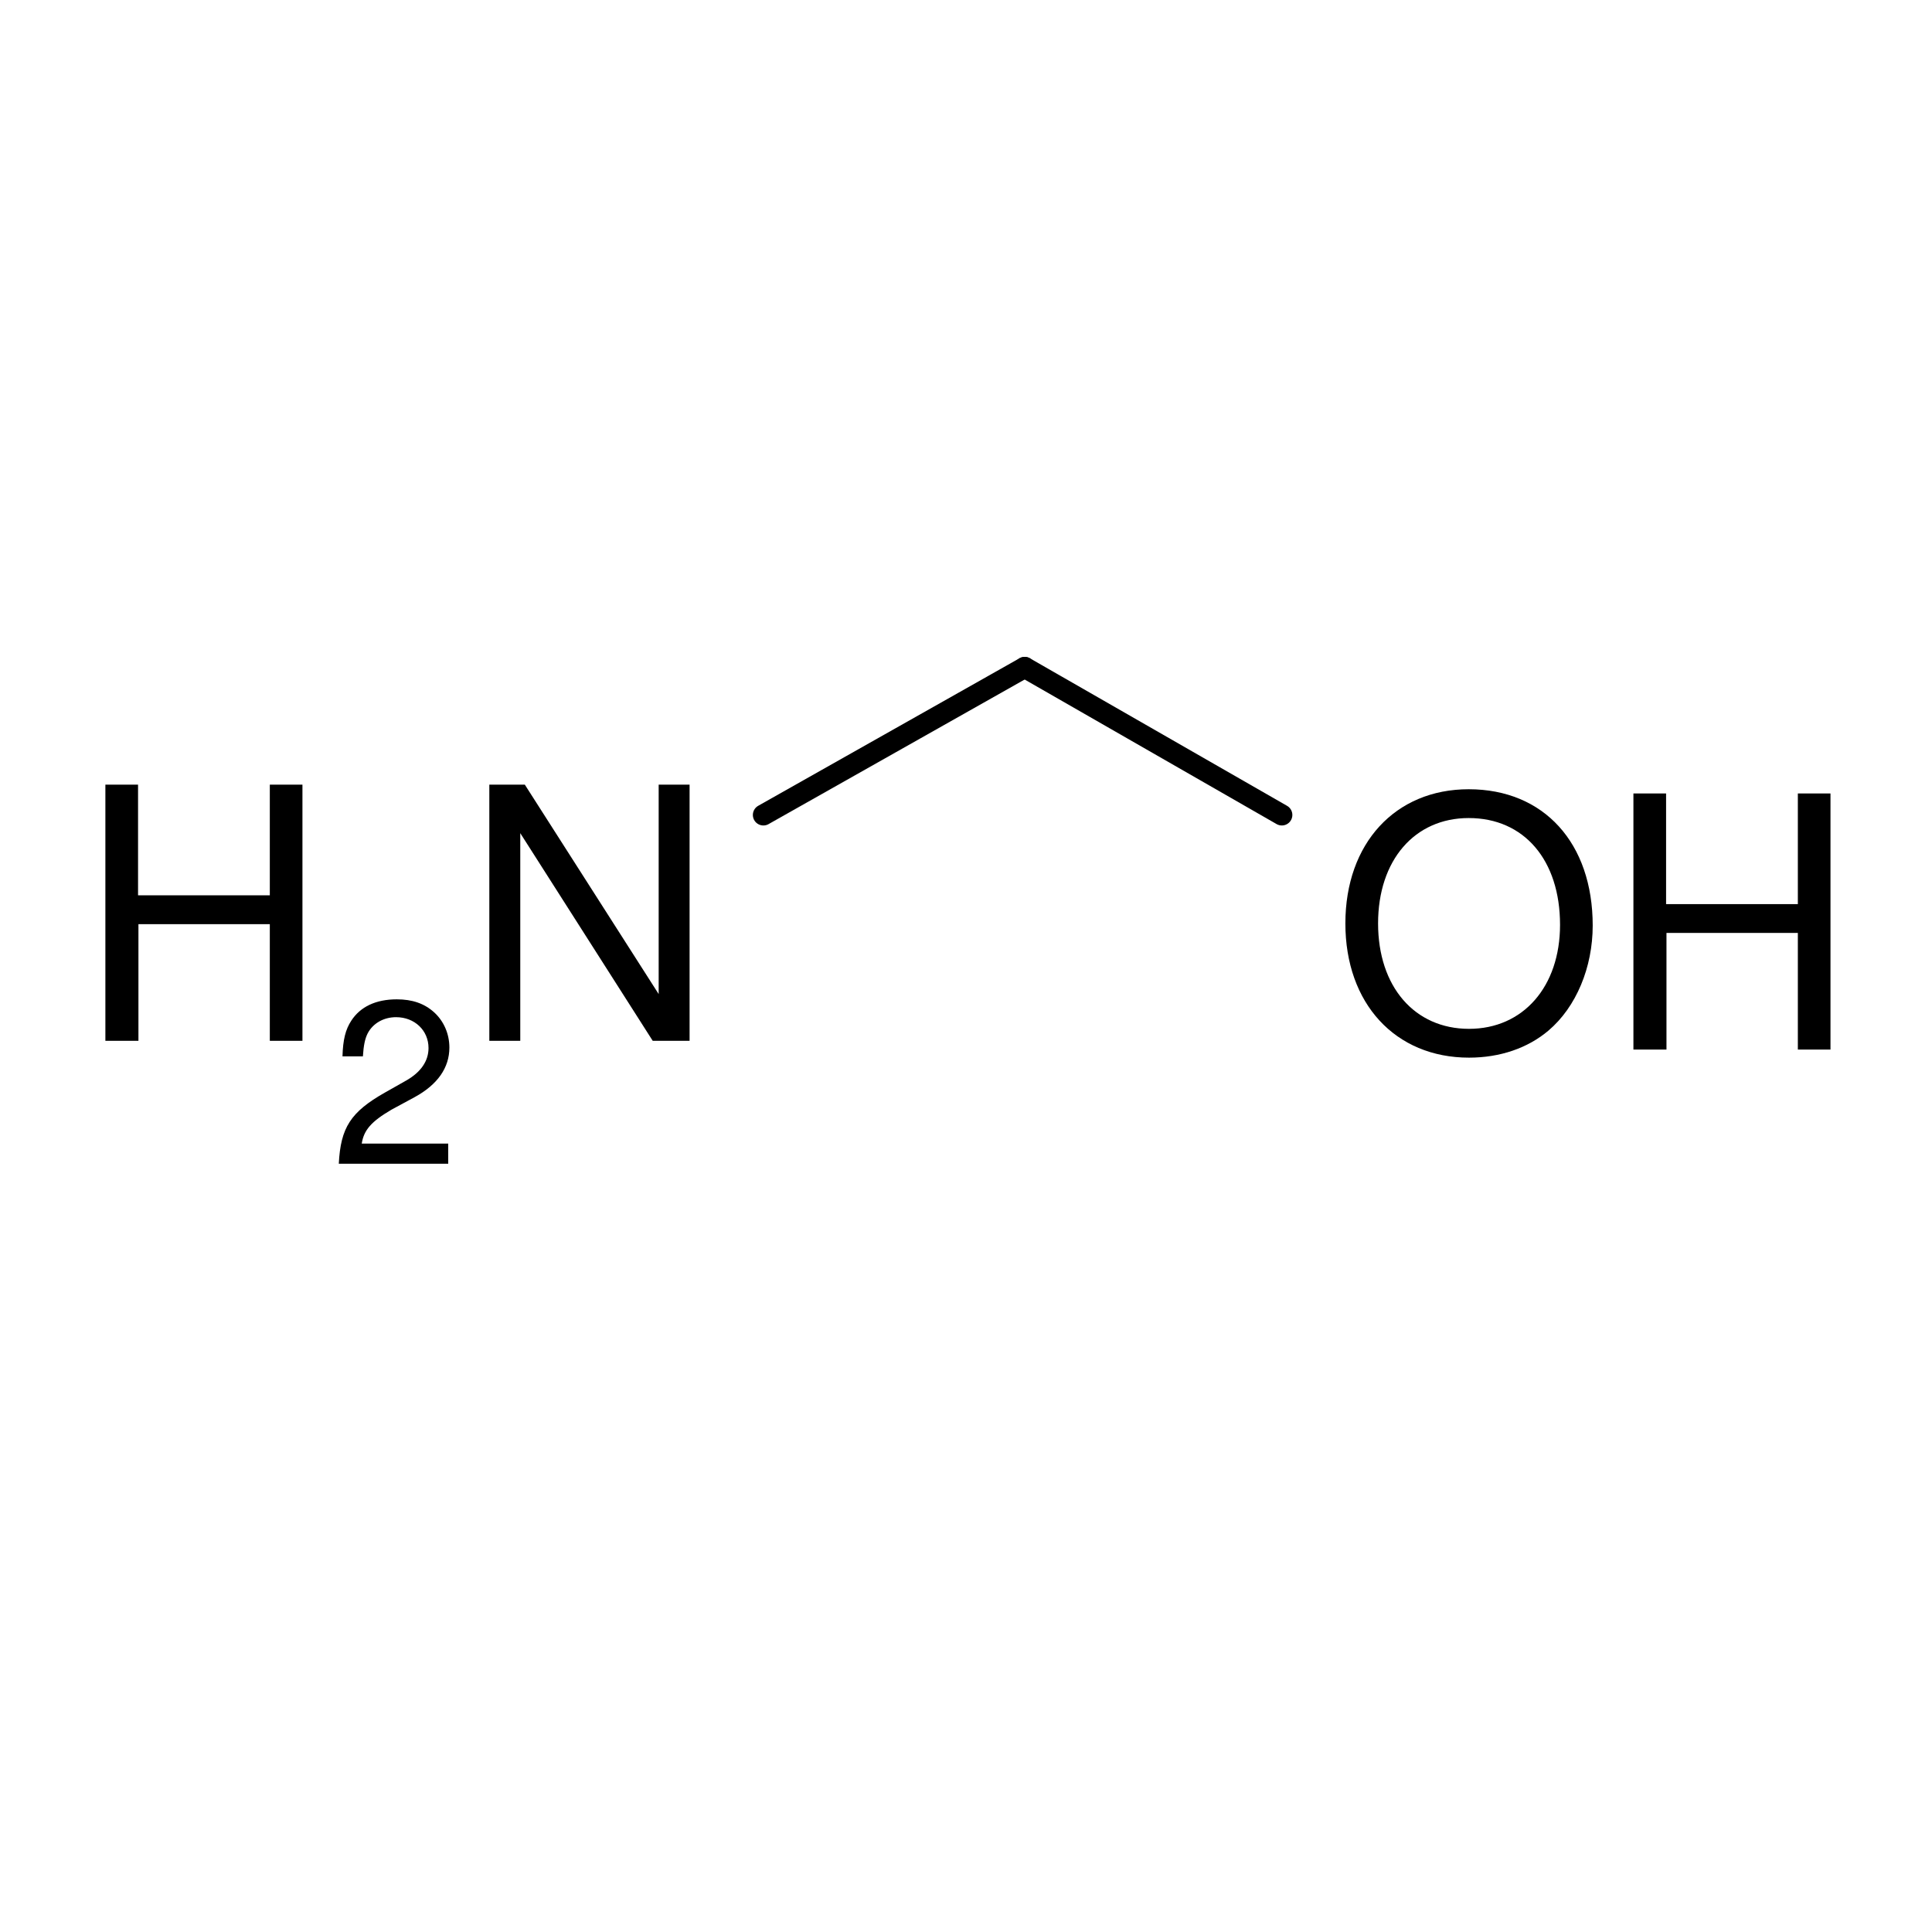 <?xml version="1.0" encoding="UTF-8"?>
<svg width="55pt" xmlns:xlink="http://www.w3.org/1999/xlink" xmlns="http://www.w3.org/2000/svg" height="55pt" viewBox="0 0 55 55" >
 <g transform="translate(38.3, 22.468)" style="fill:#000000; fill-rule:evenodd; stroke:none; stroke-width:0; stroke-linecap:butt; stroke-linejoin:miter; stroke-dasharray:none;" >
  <path d="M3.511 0 C1.42 0 0 1.54 0 3.82 C0 6.1 1.42 7.641 3.52 7.641 C4.4 7.641 5.19 7.371 5.781 6.871 C6.571 6.201 7.041 5.071 7.041 3.881 C7.041 1.53 5.651 0 3.511 0 Z M3.511 0.82 C5.091 0.82 6.111 2.02 6.111 3.86 C6.111 5.621 5.06 6.821 3.52 6.821 C1.971 6.821 0.931 5.621 0.931 3.82 C0.931 2.02 1.971 0.82 3.511 0.82 Z" />
 </g>
 <g transform="translate(46.5, 22.588)" style="fill:#000000; fill-rule:evenodd; stroke:none; stroke-width:0; stroke-linecap:butt; stroke-linejoin:miter; stroke-dasharray:none;" >
  <path d="M4.681 3.971 C4.681 3.971 4.681 7.291 4.681 7.291 C4.681 7.291 5.61 7.291 5.61 7.291 C5.61 7.291 5.61 0 5.61 0 C5.61 0 4.681 0 4.681 0 C4.681 0 4.681 3.15 4.681 3.15 C4.681 3.15 0.93 3.15 0.93 3.15 C0.93 3.15 0.93 0 0.93 0 C0.93 0 0 0 0 0 C0 0 0 7.291 0 7.291 C0 7.291 0.941 7.291 0.941 7.291 C0.941 7.291 0.941 3.971 0.941 3.971 C0.941 3.971 4.681 3.971 4.681 3.971 Z" />
 </g>
 <g transform="translate(29.171, 19)" style="fill:none; stroke:#000000; stroke-width:0.599; stroke-linecap:round; stroke-linejoin:round; stroke-dasharray:none;" >
  <path d="M7.32 4.2 C7.32 4.2 0 0 0 0 " />
 </g>
 <g transform="translate(13.93, 22.338)" style="fill:#000000; fill-rule:evenodd; stroke:none; stroke-width:0.599; stroke-linecap:butt; stroke-linejoin:miter; stroke-dasharray:none;" >
  <path d="M5.701 0 C5.701 0 4.821 0 4.821 0 C4.821 0 4.821 5.961 4.821 5.961 C4.821 5.961 1.011 0 1.011 0 C1.011 0 0 0 0 0 C0 0 0 7.291 0 7.291 C0 7.291 0.881 7.291 0.881 7.291 C0.881 7.291 0.881 1.38 0.881 1.38 C0.881 1.38 4.651 7.291 4.651 7.291 C4.651 7.291 5.701 7.291 5.701 7.291 C5.701 7.291 5.701 0 5.701 0 Z" />
 </g>
 <g transform="translate(3, 22.338)" style="fill:#000000; fill-rule:evenodd; stroke:none; stroke-width:0.599; stroke-linecap:butt; stroke-linejoin:miter; stroke-dasharray:none;" >
  <path d="M4.681 3.971 C4.681 3.971 4.681 7.291 4.681 7.291 C4.681 7.291 5.61 7.291 5.61 7.291 C5.61 7.291 5.61 0 5.61 0 C5.61 0 4.681 0 4.681 0 C4.681 0 4.681 3.15 4.681 3.15 C4.681 3.15 0.93 3.15 0.93 3.15 C0.93 3.15 0.93 0 0.93 0 C0.93 0 0 0 0 0 C0 0 0 7.291 0 7.291 C0 7.291 0.941 7.291 0.941 7.291 C0.941 7.291 0.941 3.971 0.941 3.971 C0.941 3.971 4.681 3.971 4.681 3.971 Z" />
 </g>
 <g transform="translate(9.645, 28.449)" style="fill:#000000; fill-rule:evenodd; stroke:none; stroke-width:0.599; stroke-linecap:butt; stroke-linejoin:miter; stroke-dasharray:none;" >
  <path d="M3.115 4.106 C3.115 4.106 0.653 4.106 0.653 4.106 C0.713 3.723 0.923 3.479 1.498 3.142 C1.498 3.142 2.158 2.785 2.158 2.785 C2.811 2.429 3.148 1.948 3.148 1.373 C3.148 0.984 2.99 0.62 2.713 0.369 C2.435 0.118 2.092 0 1.65 0 C1.055 0 0.613 0.211 0.356 0.607 C0.191 0.858 0.118 1.149 0.105 1.623 C0.105 1.623 0.686 1.623 0.686 1.623 C0.706 1.307 0.746 1.116 0.825 0.963 C0.976 0.68 1.28 0.508 1.629 0.508 C2.158 0.508 2.554 0.884 2.554 1.386 C2.554 1.756 2.337 2.073 1.921 2.31 C1.921 2.31 1.313 2.654 1.313 2.654 C0.337 3.208 0.052 3.651 0 4.68 C0 4.68 3.115 4.68 3.115 4.68 C3.115 4.68 3.115 4.106 3.115 4.106 Z" />
 </g>
 <g transform="translate(21.732, 19)" style="fill:none; stroke:#000000; stroke-width:0.599; stroke-linecap:round; stroke-linejoin:round; stroke-dasharray:none;" >
  <path d="M7.439 0 C7.439 0 0 4.2 0 4.2 " />
 </g>
</svg>
